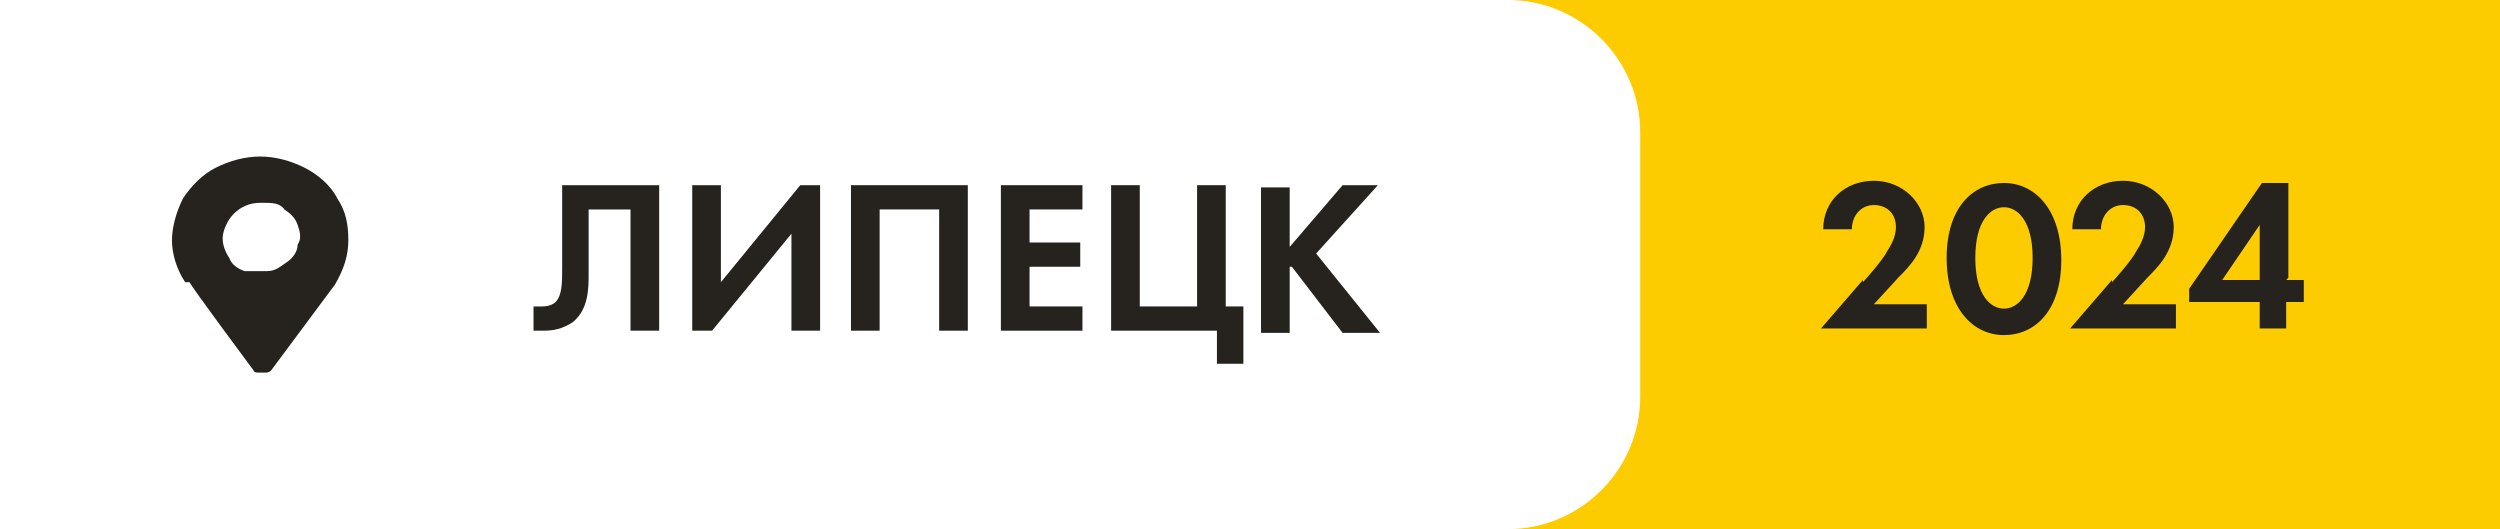 <?xml version="1.0" encoding="UTF-8"?> <svg xmlns="http://www.w3.org/2000/svg" xmlns:xlink="http://www.w3.org/1999/xlink" version="1.1" viewBox="0 0 113.4 24"><rect x="0" y="0" width="113.4" height="24" fill="#808080" stroke="none"/><defs><style> .cls-1 { fill: #26231f; } .cls-2 { fill: #fff; } .cls-3 { fill: none; } .cls-4 { isolation: isolate; } .cls-5 { fill: #fdcc00; } .cls-6 { clip-path: url(#clippath); } </style><clipPath id="clippath"><rect class="cls-3" y="0" width="113.4" height="24"></rect></clipPath></defs><g><g id="_Слой_1" data-name="Слой_1"><g id="_Слой_1-2" data-name="_Слой_1"><g id="_Слой_1-2"><g id="_Слой_1-2-2" data-name="_Слой_1-2"><g class="cls-6"><g><rect class="cls-5" x="66.4" y="0" width="47" height="24"></rect><path class="cls-2" d="M0,0h68.4c3.3,0,6,2.7,6,6v12c0,3.3-2.7,6-6,6H0V0Z"></path><path class="cls-1" d="M8.6,12.8h0c0,.1,2.9,4,2.9,4,0,0,0,.1.2.1h.4s.1,0,.2-.1l2.9-3.9h0c.4-.7.6-1.3.6-2s-.1-1.3-.5-1.9c-.3-.6-.9-1.1-1.5-1.4s-1.3-.5-2-.5-1.4.2-2,.5-1.1.8-1.5,1.4c-.3.6-.5,1.3-.5,1.9s.2,1.3.6,1.9c0,0,.2,0,.2,0ZM12,9.2c.3,0,.7,0,.9.3.3.2.5.4.6.7s.2.6,0,.9c0,.3-.2.6-.5.8s-.5.4-.9.4h-1c-.3-.1-.6-.3-.7-.6-.2-.3-.3-.6-.3-.9s.2-.8.5-1.1.7-.5,1.2-.5c0,0,.2,0,.2,0Z"></path></g></g><g class="cls-4"><g class="cls-4"><g class="cls-4"><g class="cls-4"><path class="cls-1" d="M29.9,8.4v6.6h-1.3v-5.5h-1.9v2.9c0,.7,0,1.6-.7,2.2-.3.2-.7.4-1.3.4s-.4,0-.5,0v-1.1c0,0,.2,0,.4,0,.3,0,.5-.1.6-.2.3-.3.3-.9.3-1.5v-3.8h4.5Z"></path><path class="cls-1" d="M32.7,8.4v4.4l3.6-4.4h.9v6.6h-1.3v-4.4l-3.6,4.4h-.9v-6.6h1.3Z"></path><path class="cls-1" d="M43.9,8.4v6.6h-1.3v-5.5h-2.7v5.5h-1.3v-6.6h5.2Z"></path><path class="cls-1" d="M49.1,9.5h-2.4v1.5h2.3v1.1h-2.3v1.8h2.4v1.1h-3.7v-6.6h3.7v1.1Z"></path><path class="cls-1" d="M50.4,8.4h1.3v5.5h2.6v-5.5h1.3v5.5h.8v2.6h-1.2v-1.5h-4.8v-6.6Z"></path><path class="cls-1" d="M58.5,11.2l2.4-2.8h1.6l-2.8,3.1,2.9,3.6h-1.7l-2.3-3h-.1v3h-1.3v-6.6h1.3v2.8Z"></path></g></g></g></g><g class="cls-4"><g class="cls-4"><g class="cls-4"><g class="cls-4"><path class="cls-1" d="M84.5,12.8c.1-.1.9-1,1.1-1.4.2-.3.4-.7.4-1.1,0-.6-.4-1-1-1s-1,.5-1,1.1h-1.3c0-1.3,1-2.2,2.3-2.2s2.3,1,2.3,2.1-.7,1.8-1.2,2.3l-1.1,1.2h2.4v1.1h-4.8l1.9-2.2Z"></path><path class="cls-1" d="M88.3,11.7c0-2.3,1.2-3.4,2.6-3.4s2.6,1.2,2.6,3.5-1.2,3.4-2.6,3.4-2.6-1.2-2.6-3.5ZM89.6,11.7c0,1.7.7,2.3,1.3,2.3s1.3-.6,1.3-2.3-.7-2.3-1.3-2.3-1.3.6-1.3,2.3Z"></path><path class="cls-1" d="M95.8,12.8c.1-.1.9-1,1.1-1.4.2-.3.4-.7.4-1.1,0-.6-.4-1-1-1s-1,.5-1,1.1h-1.3c0-1.3,1-2.2,2.3-2.2s2.3,1,2.3,2.1-.7,1.8-1.2,2.3l-1.1,1.2h2.4v1.1h-4.8l1.9-2.2Z"></path><path class="cls-1" d="M103.7,12.7h.8v1h-.8v1.2h-1.2v-1.2h-3.2v-.6l3.3-4.8h1.2v4.3ZM102.5,12.7v-2.5l-1.7,2.5h1.7Z"></path></g></g></g></g></g></g></g></g></g></svg> 